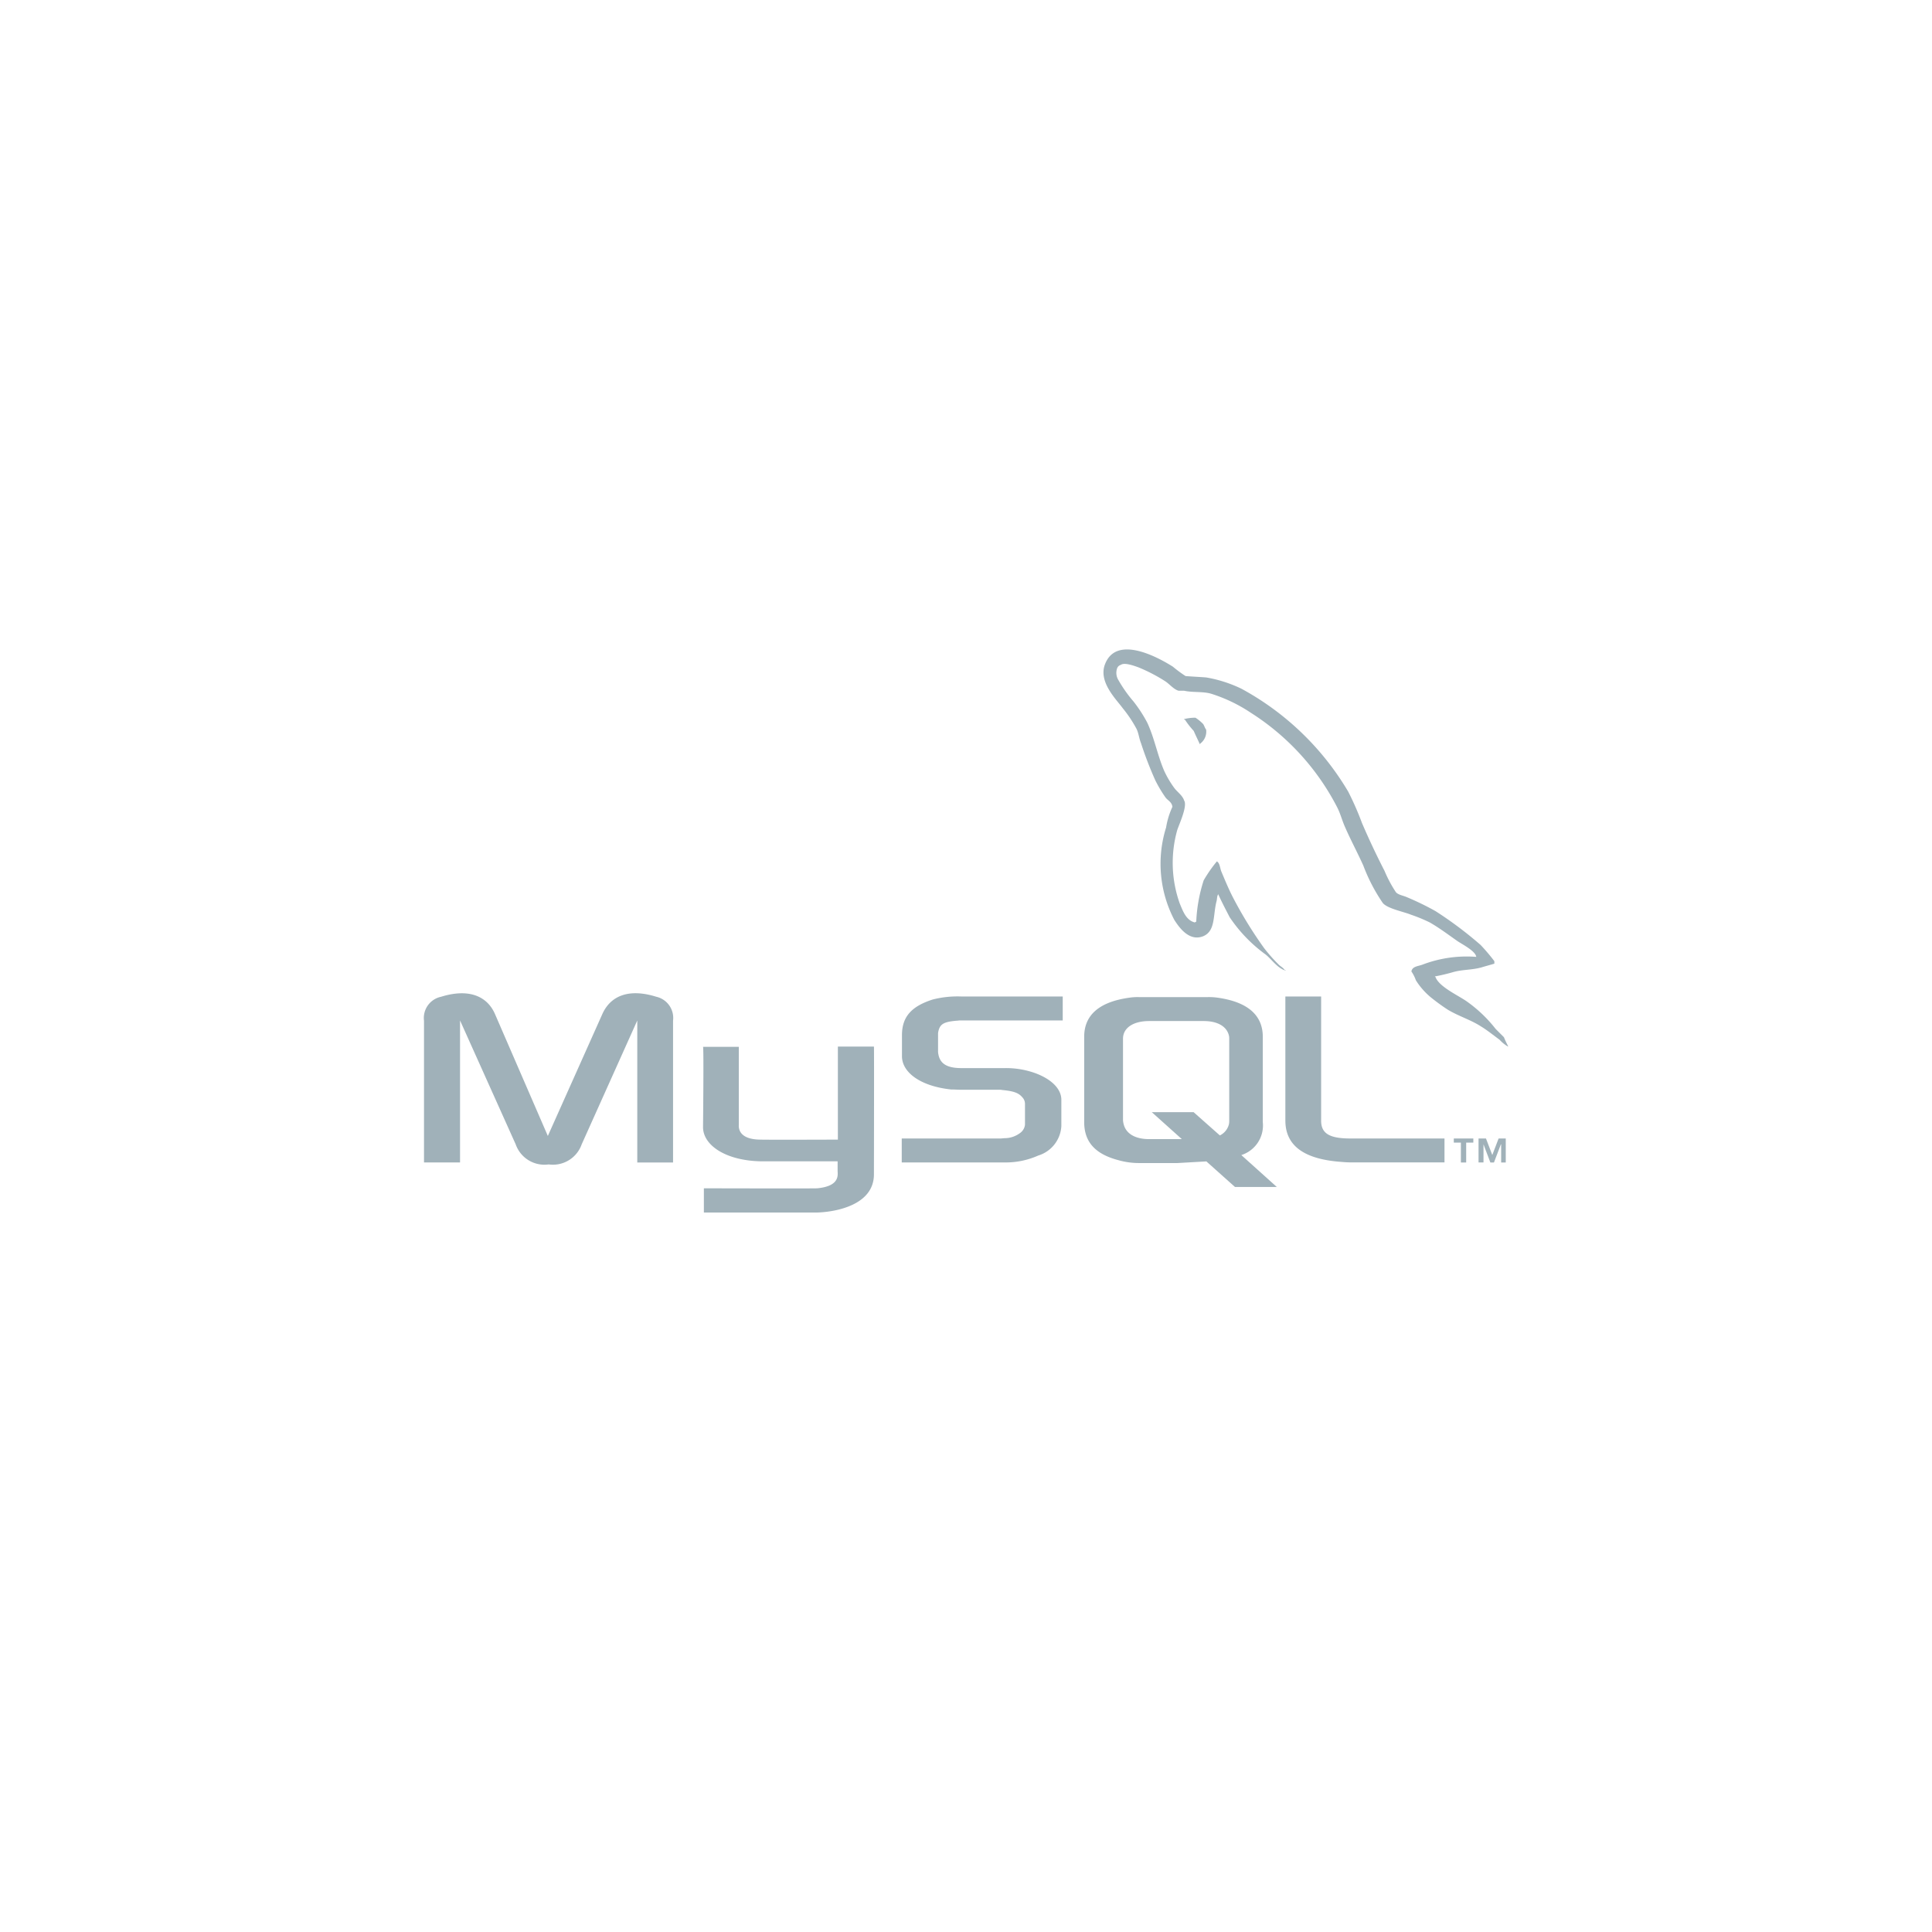 <svg xmlns="http://www.w3.org/2000/svg" xmlns:xlink="http://www.w3.org/1999/xlink" width="130" height="130" viewBox="0 0 130 130">
  <defs>
    <clipPath id="clip-path">
      <rect id="Rectangle_1901" data-name="Rectangle 1901" width="80" height="80" transform="translate(25 25)" fill="#a0b1b9"/>
    </clipPath>
  </defs>
  <g id="Group_11536" data-name="Group 11536" transform="translate(-9735 -14041)">
    <rect id="Rectangle_1894" data-name="Rectangle 1894" width="130" height="130" transform="translate(9735 14041)" fill="#fff"/>
    <g id="Mask_Group_186" data-name="Mask Group 186" transform="translate(9735 14041)" clip-path="url(#clip-path)">
      <g id="Mask_Group_51" data-name="Mask Group 51" clip-path="url(#clip-path)">
        <g id="mysql-3" transform="translate(25 25)">
          <path id="Path_909" data-name="Path 909" d="M3.529,53.218H5.955V43.663L9.7,52a2.051,2.051,0,0,0,2.222,1.351A2.05,2.05,0,0,0,14.14,52l3.741-8.333v9.555h2.407V43.681a1.461,1.461,0,0,0-1.13-1.612c-1.833-.574-3.074-.074-3.629,1.167l-3.666,8.2-3.555-8.2C7.77,42,6.511,41.5,4.678,42.07A1.458,1.458,0,0,0,3.53,43.681v9.537h0ZM22.306,45.44h2.407V50.7c-.018.3.093.963,1.426.982.667.018,5.2,0,5.24,0v-6.26h2.426c.018,0,0,8.536,0,8.574.018,2.111-2.611,2.555-3.815,2.592H22.362v-1.63s7.611.019,7.629,0c1.556-.148,1.37-.926,1.37-1.185v-.63H26.232c-2.389-.037-3.908-1.074-3.926-2.278C22.306,50.754,22.362,45.5,22.306,45.44Zm52.016-6.055a8.333,8.333,0,0,0-3.593.518c-.277.111-.7.111-.759.463a2.51,2.51,0,0,1,.3.593,4.8,4.8,0,0,0,.982,1.129,13.464,13.464,0,0,0,1.167.852c.741.444,1.556.685,2.24,1.13.426.259.833.593,1.241.889a2.315,2.315,0,0,0,.574.463v-.037a5.817,5.817,0,0,1-.278-.593l-.555-.555A9.2,9.2,0,0,0,73.7,42.386c-.574-.408-1.87-.982-2.111-1.648-.019-.019-.037-.019-.037-.037a12.434,12.434,0,0,0,1.26-.3c.63-.166,1.2-.129,1.851-.3.3-.093.593-.167.889-.259v-.167a13.136,13.136,0,0,0-.926-1.092,25.966,25.966,0,0,0-3.037-2.278,18.825,18.825,0,0,0-1.944-.944c-.2-.093-.575-.148-.722-.333a8.662,8.662,0,0,1-.76-1.426q-.815-1.584-1.518-3.222a19.819,19.819,0,0,0-.926-2.111,18.72,18.72,0,0,0-7.185-6.926,8.894,8.894,0,0,0-2.37-.759c-.463-.037-.926-.056-1.389-.093a8.368,8.368,0,0,1-.852-.63c-1.055-.667-3.778-2.13-4.556-.2-.5,1.2.741,2.389,1.185,3a8.651,8.651,0,0,1,.926,1.389c.147.315.166.63.3.963a24.925,24.925,0,0,0,.963,2.5,8.9,8.9,0,0,0,.685,1.148c.148.2.426.3.463.63a5.289,5.289,0,0,0-.425,1.389,8.164,8.164,0,0,0,.555,6.222c.3.463.982,1.481,1.945,1.093.833-.352.648-1.389.889-2.333.056-.2.019-.352.129-.5V35.2c.241.518.5,1.018.76,1.518a9.943,9.943,0,0,0,2.408,2.5c.425.333.777.908,1.351,1.092v-.037h-.055c-.111-.166-.278-.24-.408-.37a11.143,11.143,0,0,1-.982-1.111,27.86,27.86,0,0,1-2.074-3.37c-.3-.574-.556-1.2-.8-1.778-.093-.222-.093-.555-.3-.685a9.26,9.26,0,0,0-.889,1.278,10.442,10.442,0,0,0-.5,2.778c-.075.037-.056.018-.093.056-.592-.148-.8-.76-1.018-1.278a8.151,8.151,0,0,1-.167-4.944c.129-.389.7-1.611.464-1.981-.112-.352-.464-.574-.667-.852a6.606,6.606,0,0,1-.685-1.167c-.444-1.037-.648-2.185-1.13-3.222a9.4,9.4,0,0,0-.926-1.426,9.119,9.119,0,0,1-1.018-1.444.918.918,0,0,1-.093-.76.367.367,0,0,1,.259-.259c.241-.185.926.074,1.185.166a11.183,11.183,0,0,1,1.815.945c.278.185.556.537.889.63h.371c.593.129,1.259.037,1.814.2a10.432,10.432,0,0,1,2.667,1.278,16.473,16.473,0,0,1,5.8,6.333c.222.426.315.815.5,1.259.389.908.889,1.833,1.277,2.7a11.817,11.817,0,0,0,1.3,2.5c.3.389,1.407.593,1.907.8a10.568,10.568,0,0,1,1.26.519c.648.37,1.259.833,1.87,1.259.3.206,1.221.669,1.258,1.057Z" fill="#a0b1b9" fill-rule="evenodd"/>
          <path id="Path_910" data-name="Path 910" d="M55.434,23.293a3.15,3.15,0,0,0-.759.093v.037h.055a5.943,5.943,0,0,0,.593.759c.129.3.278.593.408.889l.055-.056a1,1,0,0,0,.371-.926c-.093-.111-.111-.241-.2-.371a2.871,2.871,0,0,0-.519-.426Z" fill="#a0b1b9" fill-rule="evenodd"/>
          <path id="Path_911" data-name="Path 911" d="M35.676,53.218H42.62a5.371,5.371,0,0,0,2.24-.464,2.2,2.2,0,0,0,1.556-1.981V49c0-.685-.593-1.351-1.722-1.778a5.812,5.812,0,0,0-2.074-.352H39.695c-.982,0-1.444-.3-1.556-.944a.893.893,0,0,1-.019-.222v-1.1a.751.751,0,0,1,.019-.2c.111-.5.37-.648,1.222-.722.074,0,.166-.019.241-.019h6.907V42.053h-6.8a6.749,6.749,0,0,0-1.944.2c-1.444.463-2.074,1.167-2.074,2.408v1.407c0,1.093,1.241,2.018,3.3,2.24.241,0,.463.019.7.019h2.5a1.123,1.123,0,0,1,.259.019c.778.074,1.093.2,1.333.481a.634.634,0,0,1,.186.445v1.407a.791.791,0,0,1-.352.574,1.735,1.735,0,0,1-1.019.333c-.093,0-.166.019-.259.019H35.676ZM61.49,50.4c0,1.667,1.222,2.592,3.722,2.778.222.019.463.037.685.037h6.3V51.606H65.859c-1.426,0-1.963-.352-1.963-1.2V42.052H61.489V50.4h0Zm-13.537.1V44.76c0-1.463,1.018-2.352,3.055-2.63a3.782,3.782,0,0,1,.648-.037h4.592a4.108,4.108,0,0,1,.667.037c2.018.278,3.055,1.167,3.055,2.63V50.5a2.09,2.09,0,0,1-1.444,2.222l2.389,2.148H58.1l-1.926-1.722-1.945.111H51.656a5.094,5.094,0,0,1-1.426-.2c-1.536-.408-2.277-1.223-2.277-2.556Zm2.611-.147a1.25,1.25,0,0,0,.037.259c.148.666.777,1.037,1.722,1.037h2.2L52.5,49.834h2.814L57.082,51.4a1.138,1.138,0,0,0,.611-.76,1.126,1.126,0,0,0,.019-.241V44.885a.828.828,0,0,0-.019-.2c-.148-.629-.777-.981-1.7-.981H52.324c-1.074,0-1.759.463-1.759,1.185v5.463h0Zm22.74,2.87h.352V51.885h.481v-.278H72.823v.278H73.3v1.333Zm2.7,0h.315V51.607h-.481l-.425,1.111-.425-1.111h-.5v1.612h.333V52l.463,1.222h.241L75.99,52h.019v1.222Z" fill="#a0b1b9" fill-rule="evenodd"/>
        </g>
      </g>
    </g>
  </g>
</svg>
